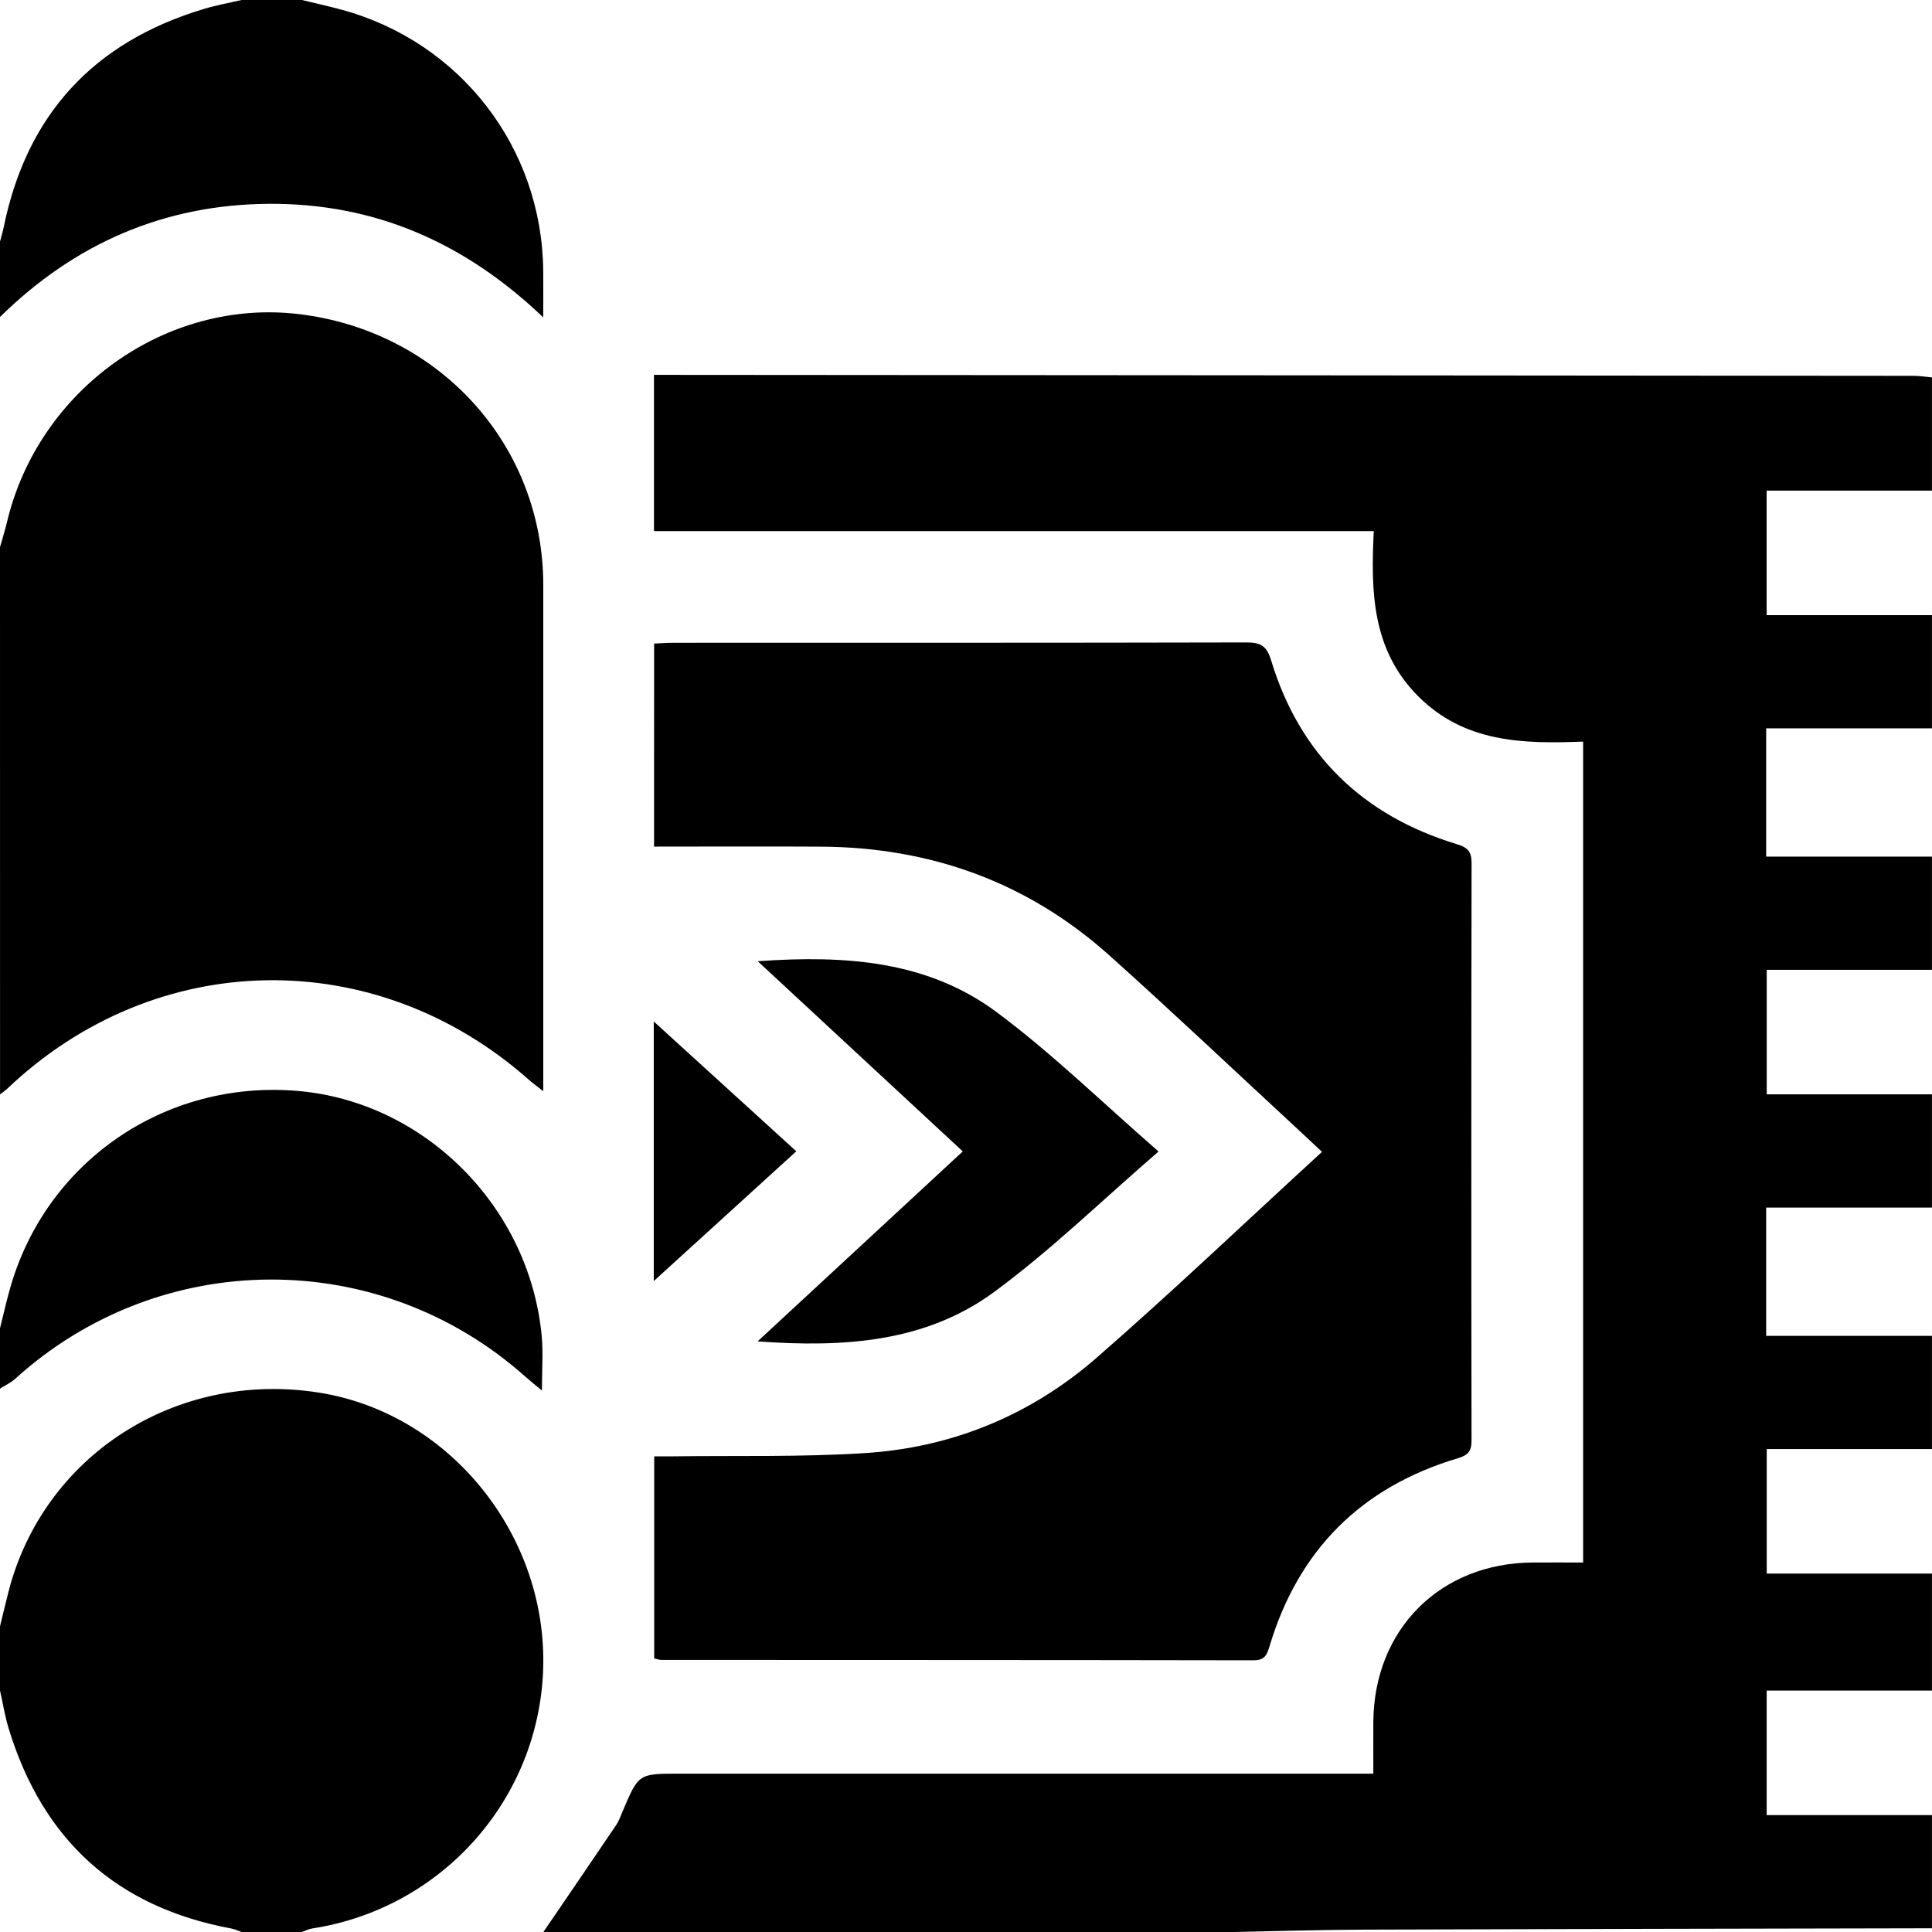 <?xml version="1.0" encoding="utf-8"?>
<!-- Generator: Adobe Illustrator 24.1.1, SVG Export Plug-In . SVG Version: 6.00 Build 0)  -->
<svg version="1.1" id="Layer_1" xmlns="http://www.w3.org/2000/svg" xmlns:xlink="http://www.w3.org/1999/xlink" x="0px" y="0px"
	 viewBox="0 0 384 384" style="enable-background:new 0 0 384 384;" xml:space="preserve">
<g>
	<path d="M108,384c4.83-7.08,9.67-14.15,14.47-21.26c0.55-0.82,0.89-1.79,1.27-2.7c3.18-7.51,3.17-7.51,11.2-7.51
		c44.37,0,88.74,0,133.11,0c1.48,0,2.96,0,4.91,0c0-3.6-0.02-6.93,0-10.26c0.12-18.43,13.29-31.61,31.71-31.71
		c3.24-0.02,6.48,0,9.99,0c0-54.37,0-108.52,0-163.16c-11.95,0.47-23.6,0.22-32.83-9.06c-9.13-9.19-9.39-20.69-8.78-32.78
		c-47.94,0-95.37,0-143.07,0c0-10.42,0-20.47,0-31.05c1.31,0,2.64,0,3.97,0c82.11,0.06,164.22,0.11,246.34,0.19
		c1.23,0,2.47,0.2,3.7,0.31c0,7.5,0,15,0,22.5c-10.93,0-21.85,0-32.86,0c0,8.32,0,16.46,0,24.75c11.15,0,22,0,32.86,0
		c0,7.5,0,15,0,22.5c-10.92,0-21.84,0-32.95,0c0,8.62,0,16.77,0,25.5c11.12,0,22.04,0,32.95,0c0,7.5,0,15,0,22.5
		c-10.93,0-21.87,0-32.84,0c0,8.47,0,16.6,0,24.75c11.16,0,22,0,32.84,0c0,7.5,0,15,0,22.5c-10.92,0-21.83,0-32.95,0
		c0,8.78,0,16.93,0,25.5c11.11,0,22.03,0,32.95,0c0,7.5,0,15,0,22.5c-10.95,0-21.89,0-32.84,0c0,8.57,0,16.72,0,24.75
		c11.16,0,22,0,32.84,0c0,7.75,0,15.5,0,23.25c-10.92,0-21.85,0-32.85,0c0,8.31,0,16.44,0,24.75c11.15,0,22,0,32.85,0
		c0,7.5,0,15,0,22.5c-37.54,0.08-75.09,0.14-112.63,0.27c-8.96,0.03-17.91,0.31-26.87,0.48C199,384,153.5,384,108,384z"/>
	<path d="M0,108.75c0.46-1.65,0.98-3.29,1.38-4.95c6.28-26.44,31.71-44.55,58.1-41.36c28.01,3.39,48.49,26.12,48.5,53.83
		c0.01,31.98,0,63.96,0,95.94c0,1.34,0,2.68,0,4.68c-1.29-1.03-2.14-1.64-2.92-2.33c-30.51-26.98-74.11-26.22-103.6,1.81
		c-0.44,0.42-0.97,0.76-1.45,1.14C0,181.25,0,145,0,108.75z"/>
	<path d="M0,323.25c0.56-2.27,1.09-4.55,1.67-6.81c6.94-27.14,33.3-44.1,61.65-39.66c26.46,4.14,46.23,29.18,44.57,56.44
		c-1.55,25.36-20.64,46.2-45.85,50.08c-0.7,0.11-1.36,0.46-2.04,0.7c-4,0-8,0-12,0c-0.68-0.24-1.35-0.57-2.05-0.7
		c-22.82-4.23-37.45-17.59-44.21-39.69C0.98,341.13,0.57,338.54,0,336C0,331.75,0,327.5,0,323.25z"/>
	<path d="M60,0c2.63,0.64,5.29,1.22,7.9,1.93c23.61,6.42,39.82,27.4,40.07,51.86c0.03,2.82,0,5.65,0,9.29
		c-15.66-14.95-33.55-22.69-54.5-22.57C32.6,40.64,14.84,48.41,0,63c0-5,0-10,0-15c0.25-0.95,0.54-1.89,0.74-2.86
		C5.31,22.75,18.63,8.37,40.45,1.8C42.92,1.05,45.48,0.59,48,0C52,0,56,0,60,0z"/>
	<path d="M0,264c0.63-2.51,1.2-5.04,1.89-7.53c7-25.43,30.78-41.89,57.26-39.64c25.24,2.14,46.11,23.04,48.52,48.73
		c0.31,3.31,0.04,6.67,0.04,10.82c-1.45-1.21-2.36-1.92-3.22-2.69c-29.02-25.97-72.62-25.8-101.46,0.35
		c-0.88,0.8-2.02,1.31-3.03,1.96C0,272,0,268,0,264z"/>
	<path d="M130.01,127.92c1.28-0.06,2.5-0.16,3.72-0.16c38-0.01,75.99,0.02,113.99-0.07c2.81-0.01,4.06,0.68,4.92,3.54
		c5.69,18.77,18.22,30.86,36.89,36.55c2.21,0.67,2.96,1.46,2.96,3.77c-0.07,38.25-0.07,76.49-0.01,114.74
		c0,2.13-0.65,2.93-2.73,3.55c-19.18,5.73-31.71,18.24-37.44,37.43c-0.53,1.78-1.02,2.73-3.16,2.73
		c-39.25-0.07-78.49-0.06-117.74-0.08c-0.36,0-0.71-0.15-1.38-0.29c0-13.16,0-26.35,0-40.17c1.11,0,2.42,0.02,3.72,0
		c12.74-0.17,25.52,0.17,38.22-0.65c17.32-1.11,32.91-7.55,45.97-18.93c15.15-13.2,29.71-27.09,44.82-40.94
		c-1.94-1.81-3.65-3.42-5.36-5.01c-12.3-11.37-24.46-22.89-36.93-34.06c-16.23-14.53-35.48-21.45-57.2-21.59
		c-10.99-0.07-21.99-0.01-33.27-0.01C130.01,154.77,130.01,141.48,130.01,127.92z"/>
	<path d="M150.58,266.61c13.87-12.84,27.14-25.13,40.78-37.76c-13.48-12.5-26.86-24.9-40.76-37.8c17.45-1.24,33.79-0.1,47.57,10.18
		c11.05,8.24,20.99,17.97,32.1,27.64c-11.28,9.74-21.39,19.62-32.68,27.92C183.99,266.78,167.82,267.87,150.58,266.61z"/>
	<path d="M129.94,254.62c0-17.49,0-34.12,0-51.59c9.71,8.85,18.89,17.2,28.33,25.8C148.82,237.43,139.7,245.73,129.94,254.62z"/>
</g>
</svg>
